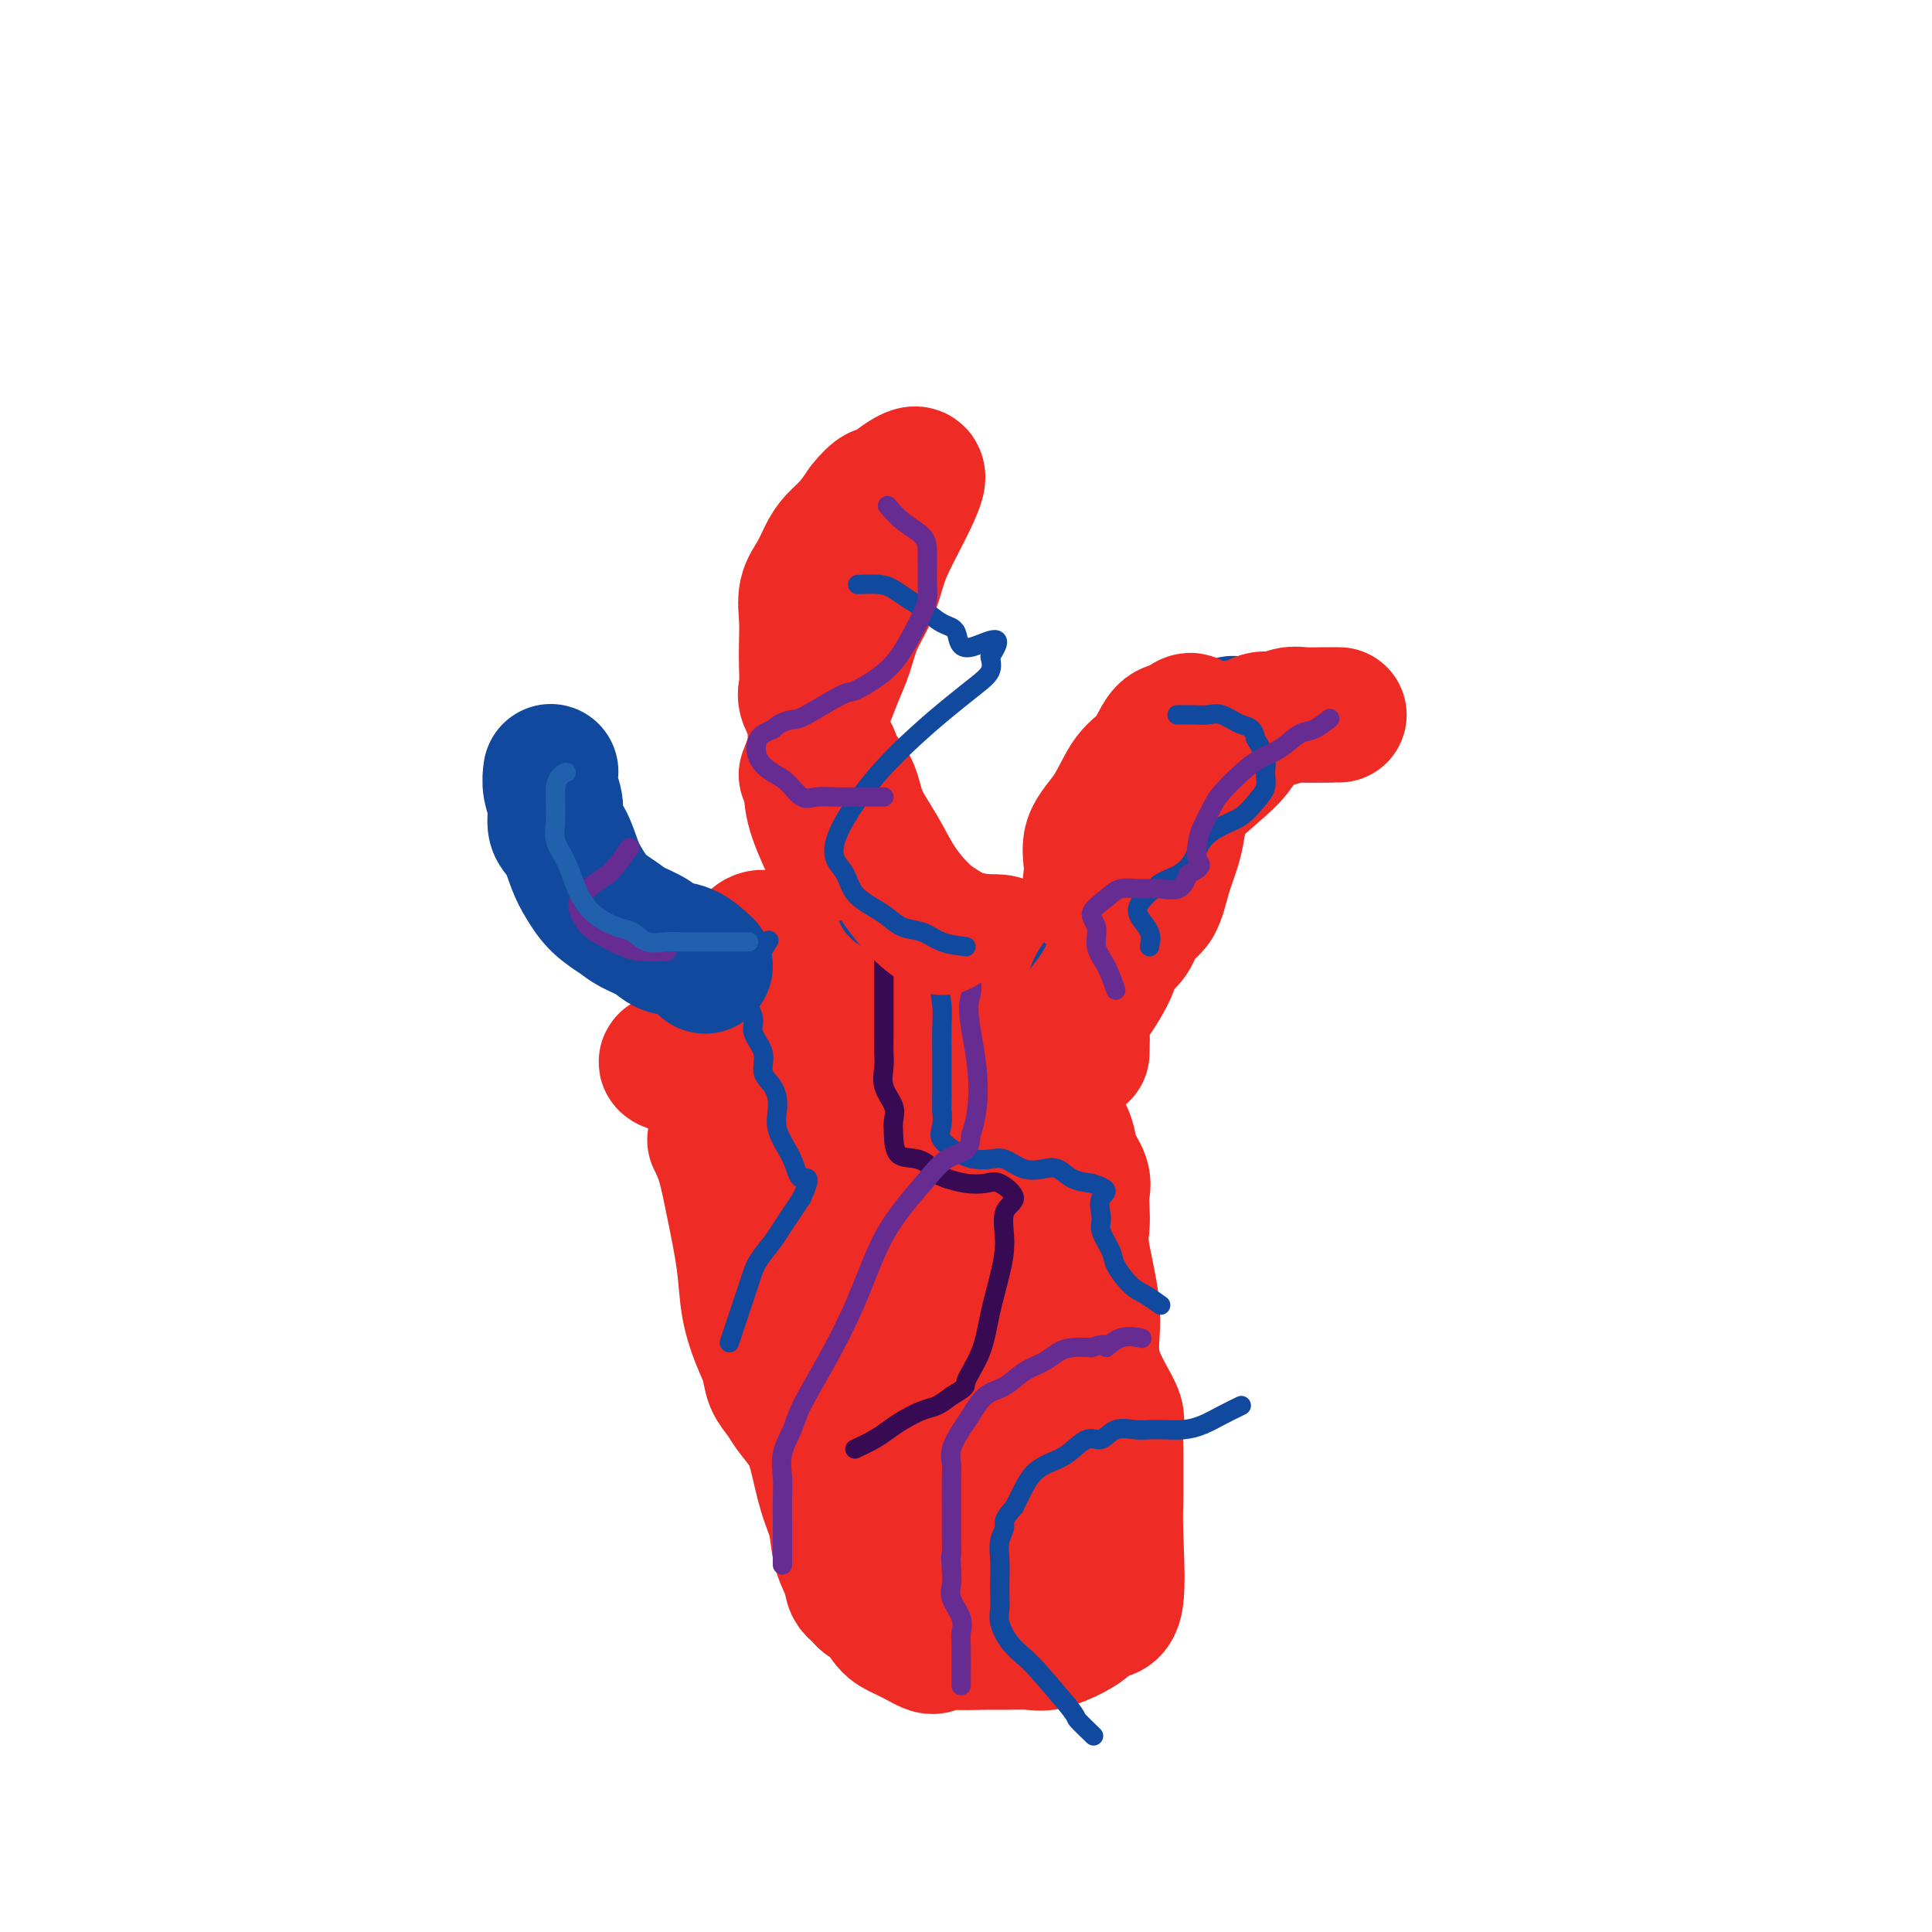 <svg viewBox='0 0 400 400' version='1.1' xmlns='http://www.w3.org/2000/svg' xmlns:xlink='http://www.w3.org/1999/xlink'><g fill='none' stroke='#EE2B24' stroke-width='28' stroke-linecap='round' stroke-linejoin='round'><path d='M148,236c0.675,1.367 1.349,2.735 2,5c0.651,2.265 1.278,5.428 2,9c0.722,3.572 1.541,7.555 2,11c0.459,3.445 0.560,6.354 1,9c0.440,2.646 1.219,5.029 2,7c0.781,1.971 1.564,3.531 2,5c0.436,1.469 0.526,2.847 1,4c0.474,1.153 1.334,2.082 2,3c0.666,0.918 1.138,1.825 2,3c0.862,1.175 2.114,2.616 3,4c0.886,1.384 1.408,2.709 2,5c0.592,2.291 1.255,5.548 2,8c0.745,2.452 1.571,4.101 2,6c0.429,1.899 0.460,4.049 1,6c0.540,1.951 1.589,3.702 2,5c0.411,1.298 0.185,2.143 1,3c0.815,0.857 2.672,1.724 4,3c1.328,1.276 2.127,2.959 3,4c0.873,1.041 1.821,1.440 3,2c1.179,0.560 2.590,1.280 4,2'/><path d='M191,340c2.765,1.702 2.676,0.455 3,0c0.324,-0.455 1.060,-0.120 3,0c1.940,0.120 5.082,0.026 7,0c1.918,-0.026 2.610,0.016 4,0c1.390,-0.016 3.477,-0.089 5,0c1.523,0.089 2.482,0.339 4,0c1.518,-0.339 3.594,-1.268 5,-2c1.406,-0.732 2.142,-1.269 3,-2c0.858,-0.731 1.838,-1.658 3,-2c1.162,-0.342 2.508,-0.098 3,-3c0.492,-2.902 0.131,-8.948 0,-13c-0.131,-4.052 -0.034,-6.109 0,-8c0.034,-1.891 0.003,-3.615 0,-5c-0.003,-1.385 0.021,-2.432 0,-4c-0.021,-1.568 -0.088,-3.657 0,-5c0.088,-1.343 0.331,-1.938 0,-3c-0.331,-1.062 -1.238,-2.589 -2,-4c-0.762,-1.411 -1.381,-2.705 -2,-4'/><path d='M227,285c-0.878,-2.499 -1.072,-4.745 -1,-7c0.072,-2.255 0.411,-4.519 0,-8c-0.411,-3.481 -1.572,-8.181 -2,-11c-0.428,-2.819 -0.121,-3.758 0,-5c0.121,-1.242 0.058,-2.786 0,-4c-0.058,-1.214 -0.112,-2.098 0,-3c0.112,-0.902 0.390,-1.822 0,-3c-0.390,-1.178 -1.448,-2.614 -2,-4c-0.552,-1.386 -0.597,-2.722 -1,-4c-0.403,-1.278 -1.164,-2.497 -2,-4c-0.836,-1.503 -1.747,-3.290 -2,-5c-0.253,-1.710 0.152,-3.343 0,-5c-0.152,-1.657 -0.860,-3.337 -1,-5c-0.140,-1.663 0.290,-3.307 0,-5c-0.290,-1.693 -1.298,-3.434 -2,-5c-0.702,-1.566 -1.097,-2.955 -1,-4c0.097,-1.045 0.686,-1.744 0,-3c-0.686,-1.256 -2.646,-3.069 -4,-4c-1.354,-0.931 -2.101,-0.980 -3,-1c-0.899,-0.020 -1.949,-0.010 -3,0'/><path d='M203,195c-2.178,-0.773 -2.621,-0.204 -4,0c-1.379,0.204 -3.692,0.043 -6,0c-2.308,-0.043 -4.610,0.031 -7,0c-2.390,-0.031 -4.869,-0.166 -9,0c-4.131,0.166 -9.916,0.634 -13,1c-3.084,0.366 -3.468,0.629 -4,2c-0.532,1.371 -1.214,3.850 -2,7c-0.786,3.150 -1.678,6.973 -2,10c-0.322,3.027 -0.073,5.260 0,8c0.073,2.740 -0.029,5.989 0,8c0.029,2.011 0.189,2.784 0,4c-0.189,1.216 -0.726,2.876 0,4c0.726,1.124 2.715,1.711 4,2c1.285,0.289 1.866,0.279 3,0c1.134,-0.279 2.819,-0.827 4,-2c1.181,-1.173 1.856,-2.970 3,-4c1.144,-1.030 2.755,-1.294 4,-2c1.245,-0.706 2.122,-1.853 3,-3'/><path d='M177,230c2.113,-0.704 0.396,3.035 -1,6c-1.396,2.965 -2.470,5.154 -3,8c-0.530,2.846 -0.514,6.349 -1,9c-0.486,2.651 -1.472,4.450 -2,6c-0.528,1.550 -0.596,2.851 0,4c0.596,1.149 1.856,2.145 4,2c2.144,-0.145 5.170,-1.433 8,-3c2.830,-1.567 5.462,-3.415 8,-5c2.538,-1.585 4.981,-2.907 7,-4c2.019,-1.093 3.613,-1.958 5,-3c1.387,-1.042 2.567,-2.263 3,-2c0.433,0.263 0.120,2.009 -1,5c-1.120,2.991 -3.048,7.226 -5,12c-1.952,4.774 -3.927,10.085 -6,16c-2.073,5.915 -4.243,12.433 -6,18c-1.757,5.567 -3.100,10.184 -4,14c-0.900,3.816 -1.357,6.831 -2,9c-0.643,2.169 -1.471,3.493 -2,5c-0.529,1.507 -0.760,3.198 0,4c0.760,0.802 2.512,0.716 4,0c1.488,-0.716 2.711,-2.062 4,-4c1.289,-1.938 2.645,-4.469 4,-7'/><path d='M191,320c2.058,-3.173 3.201,-5.607 4,-8c0.799,-2.393 1.252,-4.745 2,-7c0.748,-2.255 1.789,-4.411 2,-6c0.211,-1.589 -0.409,-2.609 0,-3c0.409,-0.391 1.847,-0.153 3,0c1.153,0.153 2.022,0.221 3,0c0.978,-0.221 2.066,-0.732 3,0c0.934,0.732 1.713,2.707 2,5c0.287,2.293 0.083,4.904 0,8c-0.083,3.096 -0.045,6.677 0,9c0.045,2.323 0.098,3.388 0,5c-0.098,1.612 -0.346,3.772 0,4c0.346,0.228 1.285,-1.477 2,-4c0.715,-2.523 1.204,-5.864 2,-9c0.796,-3.136 1.898,-6.068 3,-9'/><path d='M217,305c1.274,-4.492 0.961,-4.721 1,-5c0.039,-0.279 0.432,-0.609 0,-4c-0.432,-3.391 -1.689,-9.844 -3,-13c-1.311,-3.156 -2.678,-3.014 -4,-4c-1.322,-0.986 -2.600,-3.099 -4,-5c-1.400,-1.901 -2.920,-3.589 -4,-5c-1.080,-1.411 -1.718,-2.544 -3,-3c-1.282,-0.456 -3.207,-0.235 -4,0c-0.793,0.235 -0.453,0.486 -3,3c-2.547,2.514 -7.982,7.293 -11,10c-3.018,2.707 -3.620,3.343 -5,4c-1.380,0.657 -3.539,1.333 -5,2c-1.461,0.667 -2.224,1.323 -3,2c-0.776,0.677 -1.566,1.375 0,-4c1.566,-5.375 5.489,-16.824 8,-23c2.511,-6.176 3.611,-7.078 5,-9c1.389,-1.922 3.066,-4.864 5,-7c1.934,-2.136 4.124,-3.468 4,-4c-0.124,-0.532 -2.562,-0.266 -5,0'/><path d='M186,240c-1.629,0.353 -3.200,1.236 -3,0c0.200,-1.236 2.172,-4.589 4,-8c1.828,-3.411 3.511,-6.879 5,-10c1.489,-3.121 2.783,-5.894 4,-8c1.217,-2.106 2.355,-3.545 3,-5c0.645,-1.455 0.795,-2.925 0,-4c-0.795,-1.075 -2.535,-1.756 -4,-2c-1.465,-0.244 -2.653,-0.050 -4,0c-1.347,0.050 -2.852,-0.043 -5,0c-2.148,0.043 -4.939,0.221 -8,0c-3.061,-0.221 -6.392,-0.842 -10,0c-3.608,0.842 -7.494,3.145 -11,5c-3.506,1.855 -6.631,3.261 -9,5c-2.369,1.739 -3.983,3.811 -6,5c-2.017,1.189 -4.438,1.495 -4,2c0.438,0.505 3.736,1.207 7,2c3.264,0.793 6.494,1.675 10,2c3.506,0.325 7.287,0.093 11,0c3.713,-0.093 7.356,-0.046 11,0'/><path d='M177,224c7.827,0.632 7.895,0.211 9,0c1.105,-0.211 3.249,-0.213 5,0c1.751,0.213 3.110,0.642 4,0c0.890,-0.642 1.311,-2.354 2,-4c0.689,-1.646 1.645,-3.224 2,-5c0.355,-1.776 0.111,-3.749 0,-3c-0.111,0.749 -0.087,4.218 0,6c0.087,1.782 0.236,1.875 0,4c-0.236,2.125 -0.857,6.281 -2,8c-1.143,1.719 -2.808,1.001 -4,1c-1.192,-0.001 -1.912,0.714 -4,-2c-2.088,-2.714 -5.544,-8.857 -9,-15'/><path d='M180,214c-2.276,-3.582 -3.466,-5.038 -5,-7c-1.534,-1.962 -3.412,-4.428 -5,-6c-1.588,-1.572 -2.884,-2.248 -4,-3c-1.116,-0.752 -2.050,-1.581 -3,-2c-0.950,-0.419 -1.915,-0.430 -3,-1c-1.085,-0.570 -2.291,-1.700 -4,0c-1.709,1.700 -3.922,6.229 -5,9c-1.078,2.771 -1.021,3.785 -1,5c0.021,1.215 0.006,2.633 0,4c-0.006,1.367 -0.003,2.684 0,4'/><path d='M150,217c-0.928,3.696 -0.249,1.937 0,3c0.249,1.063 0.069,4.947 0,7c-0.069,2.053 -0.027,2.273 0,3c0.027,0.727 0.039,1.959 0,3c-0.039,1.041 -0.128,1.889 0,3c0.128,1.111 0.472,2.484 1,4c0.528,1.516 1.238,3.174 2,5c0.762,1.826 1.575,3.819 2,6c0.425,2.181 0.461,4.551 1,7c0.539,2.449 1.580,4.977 2,7c0.420,2.023 0.219,3.541 0,5c-0.219,1.459 -0.456,2.859 0,4c0.456,1.141 1.606,2.024 2,3c0.394,0.976 0.031,2.046 0,3c-0.031,0.954 0.270,1.792 1,3c0.730,1.208 1.889,2.787 3,4c1.111,1.213 2.175,2.061 3,3c0.825,0.939 1.413,1.970 2,3'/><path d='M169,293c2.637,4.681 3.730,6.884 4,8c0.270,1.116 -0.285,1.143 1,5c1.285,3.857 4.408,11.542 6,15c1.592,3.458 1.654,2.690 2,3c0.346,0.310 0.978,1.699 2,3c1.022,1.301 2.435,2.515 3,3c0.565,0.485 0.283,0.243 0,0'/></g>
<g fill='none' stroke='#11499F' stroke-width='4' stroke-linecap='round' stroke-linejoin='round'><path d='M199,196c-1.691,2.512 -3.381,5.025 -4,7c-0.619,1.975 -0.166,3.413 0,5c0.166,1.587 0.044,3.322 0,5c-0.044,1.678 -0.012,3.298 0,5c0.012,1.702 0.003,3.486 0,5c-0.003,1.514 -0.002,2.757 0,4'/><path d='M195,227c-0.015,4.247 -0.051,2.865 0,3c0.051,0.135 0.191,1.788 0,3c-0.191,1.212 -0.712,1.983 0,3c0.712,1.017 2.658,2.280 4,3c1.342,0.720 2.081,0.897 3,1c0.919,0.103 2.017,0.131 3,0c0.983,-0.131 1.851,-0.421 3,0c1.149,0.421 2.579,1.552 4,2c1.421,0.448 2.835,0.213 4,0c1.165,-0.213 2.083,-0.403 3,0c0.917,0.403 1.833,1.401 3,2c1.167,0.599 2.583,0.800 4,1'/><path d='M226,245c4.622,1.399 2.676,1.895 2,3c-0.676,1.105 -0.081,2.817 0,4c0.081,1.183 -0.352,1.835 0,3c0.352,1.165 1.489,2.841 2,4c0.511,1.159 0.397,1.799 1,3c0.603,1.201 1.925,2.961 3,4c1.075,1.039 1.905,1.357 3,2c1.095,0.643 2.456,1.612 3,2c0.544,0.388 0.272,0.194 0,0'/><path d='M193,200c0.000,-1.214 0.000,-2.427 0,-4c0.000,-1.573 0.000,-3.504 0,-5c0.000,-1.496 0.000,-2.557 0,-4c0.000,-1.443 0.000,-3.270 0,-4c0.000,-0.730 0.000,-0.365 0,0'/><path d='M151,278c1.542,-4.608 3.085,-9.215 4,-12c0.915,-2.785 1.204,-3.746 2,-5c0.796,-1.254 2.100,-2.800 3,-4c0.900,-1.200 1.396,-2.054 2,-3c0.604,-0.946 1.315,-1.985 2,-3c0.685,-1.015 1.342,-2.008 2,-3'/><path d='M166,248c2.393,-5.384 0.874,-3.844 0,-4c-0.874,-0.156 -1.104,-2.008 -2,-4c-0.896,-1.992 -2.459,-4.125 -3,-6c-0.541,-1.875 -0.062,-3.492 0,-5c0.062,-1.508 -0.294,-2.907 -1,-4c-0.706,-1.093 -1.762,-1.882 -2,-3c-0.238,-1.118 0.343,-2.567 0,-4c-0.343,-1.433 -1.610,-2.852 -2,-4c-0.390,-1.148 0.097,-2.025 0,-3c-0.097,-0.975 -0.779,-2.048 -1,-3c-0.221,-0.952 0.018,-1.783 0,-3c-0.018,-1.217 -0.294,-2.821 0,-4c0.294,-1.179 1.156,-1.933 2,-3c0.844,-1.067 1.670,-2.448 2,-3c0.330,-0.552 0.165,-0.276 0,0'/><path d='M257,291c-1.332,0.649 -2.664,1.298 -4,2c-1.336,0.702 -2.678,1.457 -4,2c-1.322,0.543 -2.626,0.875 -4,1c-1.374,0.125 -2.818,0.042 -4,0c-1.182,-0.042 -2.100,-0.042 -3,0c-0.900,0.042 -1.780,0.126 -3,0c-1.220,-0.126 -2.781,-0.462 -4,0c-1.219,0.462 -2.098,1.723 -3,2c-0.902,0.277 -1.827,-0.429 -3,0c-1.173,0.429 -2.593,1.993 -4,3c-1.407,1.007 -2.800,1.455 -4,2c-1.200,0.545 -2.208,1.185 -3,2c-0.792,0.815 -1.369,1.804 -2,3c-0.631,1.196 -1.315,2.598 -2,4'/><path d='M210,312c-2.713,2.940 -1.995,3.290 -2,4c-0.005,0.710 -0.733,1.779 -1,3c-0.267,1.221 -0.073,2.594 0,4c0.073,1.406 0.025,2.844 0,4c-0.025,1.156 -0.025,2.028 0,3c0.025,0.972 0.076,2.042 0,3c-0.076,0.958 -0.280,1.804 0,3c0.280,1.196 1.044,2.743 2,4c0.956,1.257 2.103,2.223 3,3c0.897,0.777 1.542,1.365 3,3c1.458,1.635 3.729,4.318 6,7'/><path d='M221,353c2.440,3.131 1.542,2.458 2,3c0.458,0.542 2.274,2.298 3,3c0.726,0.702 0.363,0.351 0,0'/></g>
<g fill='none' stroke='#370A53' stroke-width='4' stroke-linecap='round' stroke-linejoin='round'><path d='M177,300c1.415,-0.665 2.829,-1.329 4,-2c1.171,-0.671 2.098,-1.348 3,-2c0.902,-0.652 1.778,-1.278 3,-2c1.222,-0.722 2.791,-1.541 4,-2c1.209,-0.459 2.060,-0.560 3,-1c0.940,-0.440 1.970,-1.220 3,-2'/><path d='M197,289c3.617,-2.119 2.658,-1.916 3,-3c0.342,-1.084 1.984,-3.456 3,-6c1.016,-2.544 1.407,-5.261 2,-8c0.593,-2.739 1.390,-5.502 2,-8c0.610,-2.498 1.035,-4.732 1,-7c-0.035,-2.268 -0.529,-4.568 0,-6c0.529,-1.432 2.081,-1.994 2,-3c-0.081,-1.006 -1.795,-2.455 -3,-3c-1.205,-0.545 -1.901,-0.185 -3,0c-1.099,0.185 -2.600,0.196 -4,0c-1.400,-0.196 -2.700,-0.598 -4,-1'/><path d='M196,244c-2.724,-0.952 -2.534,-1.332 -3,-2c-0.466,-0.668 -1.587,-1.623 -3,-2c-1.413,-0.377 -3.118,-0.176 -4,-1c-0.882,-0.824 -0.940,-2.675 -1,-4c-0.060,-1.325 -0.121,-2.125 0,-3c0.121,-0.875 0.425,-1.826 0,-3c-0.425,-1.174 -1.578,-2.572 -2,-4c-0.422,-1.428 -0.113,-2.885 0,-4c0.113,-1.115 0.030,-1.886 0,-3c-0.030,-1.114 -0.008,-2.570 0,-4c0.008,-1.430 0.002,-2.833 0,-4c-0.002,-1.167 -0.001,-2.097 0,-3c0.001,-0.903 0.000,-1.778 0,-3c-0.000,-1.222 -0.000,-2.791 0,-4c0.000,-1.209 0.000,-2.060 0,-3c-0.000,-0.940 -0.000,-1.970 0,-3'/><path d='M183,194c-0.022,-8.111 1.422,-5.889 2,-5c0.578,0.889 0.289,0.444 0,0'/></g>
<g fill='none' stroke='#672C91' stroke-width='4' stroke-linecap='round' stroke-linejoin='round'><path d='M162,324c-0.001,-1.788 -0.002,-3.576 0,-5c0.002,-1.424 0.007,-2.484 0,-4c-0.007,-1.516 -0.026,-3.486 0,-5c0.026,-1.514 0.098,-2.570 0,-4c-0.098,-1.430 -0.365,-3.234 0,-5c0.365,-1.766 1.363,-3.495 2,-5c0.637,-1.505 0.914,-2.785 2,-5c1.086,-2.215 2.983,-5.365 5,-9c2.017,-3.635 4.156,-7.754 6,-12c1.844,-4.246 3.394,-8.617 5,-12c1.606,-3.383 3.267,-5.777 5,-8c1.733,-2.223 3.537,-4.276 5,-6c1.463,-1.724 2.586,-3.118 4,-4c1.414,-0.882 3.118,-1.252 4,-2c0.882,-0.748 0.941,-1.874 1,-3'/><path d='M201,235c2.944,-8.152 0.803,-17.032 0,-22c-0.803,-4.968 -0.267,-6.022 0,-7c0.267,-0.978 0.264,-1.879 0,-3c-0.264,-1.121 -0.790,-2.463 -1,-3c-0.210,-0.537 -0.105,-0.268 0,0'/><path d='M199,349c0.016,-3.105 0.032,-6.210 0,-8c-0.032,-1.790 -0.114,-2.264 0,-3c0.114,-0.736 0.422,-1.733 0,-3c-0.422,-1.267 -1.575,-2.803 -2,-4c-0.425,-1.197 -0.121,-2.056 0,-3c0.121,-0.944 0.061,-1.972 0,-3'/><path d='M197,325c-0.309,-4.183 -0.082,-2.639 0,-3c0.082,-0.361 0.020,-2.626 0,-4c-0.020,-1.374 0.001,-1.856 0,-4c-0.001,-2.144 -0.023,-5.952 0,-8c0.023,-2.048 0.091,-2.338 0,-3c-0.091,-0.662 -0.342,-1.695 0,-3c0.342,-1.305 1.276,-2.881 2,-4c0.724,-1.119 1.236,-1.780 2,-3c0.764,-1.220 1.779,-2.999 3,-4c1.221,-1.001 2.647,-1.225 4,-2c1.353,-0.775 2.633,-2.103 4,-3c1.367,-0.897 2.820,-1.364 4,-2c1.180,-0.636 2.087,-1.440 3,-2c0.913,-0.560 1.832,-0.874 3,-1c1.168,-0.126 2.584,-0.063 4,0'/><path d='M226,279c3.965,-1.426 2.877,0.010 3,0c0.123,-0.010 1.456,-1.464 3,-2c1.544,-0.536 3.298,-0.153 4,0c0.702,0.153 0.351,0.077 0,0'/></g>
<g fill='none' stroke='#11499F' stroke-width='20' stroke-linecap='round' stroke-linejoin='round'><path d='M227,189c0.063,-1.529 0.126,-3.059 0,-5c-0.126,-1.941 -0.442,-4.294 0,-6c0.442,-1.706 1.640,-2.764 2,-4c0.360,-1.236 -0.119,-2.651 0,-4c0.119,-1.349 0.835,-2.634 2,-4c1.165,-1.366 2.780,-2.813 4,-4c1.220,-1.187 2.045,-2.113 3,-3c0.955,-0.887 2.041,-1.734 3,-3c0.959,-1.266 1.793,-2.953 3,-4c1.207,-1.047 2.787,-1.456 4,-2c1.213,-0.544 2.057,-1.223 3,-2c0.943,-0.777 1.984,-1.650 3,-2c1.016,-0.350 2.008,-0.175 3,0'/><path d='M257,146c2.831,-0.928 3.408,-0.249 4,0c0.592,0.249 1.198,0.067 3,0c1.802,-0.067 4.801,-0.019 6,0c1.199,0.019 0.600,0.010 0,0'/><path d='M236,195c-0.883,0.596 -1.766,1.192 -3,2c-1.234,0.808 -2.817,1.828 -4,3c-1.183,1.172 -1.964,2.495 -3,4c-1.036,1.505 -2.328,3.192 -3,3c-0.672,-0.192 -0.726,-2.262 0,-4c0.726,-1.738 2.230,-3.145 3,-4c0.770,-0.855 0.804,-1.157 2,-3c1.196,-1.843 3.553,-5.227 5,-7c1.447,-1.773 1.985,-1.935 3,-3c1.015,-1.065 2.508,-3.032 4,-5'/><path d='M240,181c3.330,-5.087 3.155,-4.806 4,-6c0.845,-1.194 2.708,-3.865 4,-6c1.292,-2.135 2.012,-3.735 4,-6c1.988,-2.265 5.245,-5.195 7,-7c1.755,-1.805 2.008,-2.484 3,-3c0.992,-0.516 2.722,-0.870 4,-1c1.278,-0.130 2.106,-0.035 3,0c0.894,0.035 1.856,0.009 3,0c1.144,-0.009 2.470,-0.003 3,0c0.530,0.003 0.265,0.001 0,0'/><path d='M183,187c-0.543,-1.425 -1.086,-2.850 -2,-4c-0.914,-1.150 -2.198,-2.026 -3,-3c-0.802,-0.974 -1.122,-2.044 -2,-3c-0.878,-0.956 -2.313,-1.796 -3,-3c-0.687,-1.204 -0.625,-2.773 -1,-4c-0.375,-1.227 -1.188,-2.114 -2,-3'/><path d='M170,167c-2.238,-3.853 -1.331,-3.484 -1,-4c0.331,-0.516 0.088,-1.916 0,-3c-0.088,-1.084 -0.022,-1.851 0,-3c0.022,-1.149 -0.001,-2.681 0,-4c0.001,-1.319 0.026,-2.424 0,-4c-0.026,-1.576 -0.102,-3.621 0,-5c0.102,-1.379 0.383,-2.090 1,-6c0.617,-3.910 1.572,-11.019 2,-15c0.428,-3.981 0.329,-4.836 1,-6c0.671,-1.164 2.111,-2.638 3,-4c0.889,-1.362 1.228,-2.613 2,-4c0.772,-1.387 1.977,-2.912 3,-4c1.023,-1.088 1.864,-1.739 3,-2c1.136,-0.261 2.568,-0.130 4,0'/><path d='M188,103c1.167,-0.333 0.583,-0.167 0,0'/></g>
<g fill='none' stroke='#EE2B24' stroke-width='28' stroke-linecap='round' stroke-linejoin='round'><path d='M224,218c0.049,-1.847 0.097,-3.695 0,-5c-0.097,-1.305 -0.340,-2.068 0,-3c0.340,-0.932 1.264,-2.033 2,-3c0.736,-0.967 1.284,-1.799 2,-3c0.716,-1.201 1.599,-2.769 2,-4c0.401,-1.231 0.320,-2.123 1,-3c0.680,-0.877 2.122,-1.738 3,-3c0.878,-1.262 1.191,-2.924 2,-4c0.809,-1.076 2.114,-1.567 3,-3c0.886,-1.433 1.354,-3.809 2,-6c0.646,-2.191 1.470,-4.197 2,-6c0.530,-1.803 0.765,-3.401 1,-5'/><path d='M244,170c0.674,-3.559 -0.140,-3.955 0,-5c0.140,-1.045 1.233,-2.737 2,-4c0.767,-1.263 1.209,-2.098 2,-3c0.791,-0.902 1.930,-1.873 3,-3c1.070,-1.127 2.072,-2.411 3,-3c0.928,-0.589 1.784,-0.484 3,-1c1.216,-0.516 2.793,-1.655 4,-2c1.207,-0.345 2.044,0.104 3,0c0.956,-0.104 2.033,-0.760 3,-1c0.967,-0.240 1.826,-0.064 3,0c1.174,0.064 2.662,0.017 4,0c1.338,-0.017 2.525,-0.005 3,0c0.475,0.005 0.237,0.002 0,0'/><path d='M239,187c-0.986,0.008 -1.972,0.016 -3,0c-1.028,-0.016 -2.096,-0.057 -3,0c-0.904,0.057 -1.642,0.213 -3,0c-1.358,-0.213 -3.337,-0.795 -4,-2c-0.663,-1.205 -0.011,-3.033 0,-5c0.011,-1.967 -0.619,-4.072 0,-6c0.619,-1.928 2.486,-3.680 4,-6c1.514,-2.320 2.674,-5.210 4,-7c1.326,-1.790 2.819,-2.482 4,-4c1.181,-1.518 2.052,-3.862 3,-5c0.948,-1.138 1.974,-1.069 3,-1'/><path d='M244,151c3.375,-3.571 2.813,-0.999 4,0c1.187,0.999 4.121,0.424 6,0c1.879,-0.424 2.701,-0.696 3,0c0.299,0.696 0.075,2.361 -1,4c-1.075,1.639 -3.001,3.253 -5,5c-1.999,1.747 -4.070,3.626 -6,5c-1.930,1.374 -3.717,2.242 -5,3c-1.283,0.758 -2.060,1.406 -3,2c-0.940,0.594 -2.042,1.133 -3,2c-0.958,0.867 -1.773,2.061 -2,3c-0.227,0.939 0.135,1.623 0,3c-0.135,1.377 -0.767,3.448 -1,5c-0.233,1.552 -0.067,2.586 0,3c0.067,0.414 0.033,0.207 0,0'/><path d='M195,192c-1.216,-0.755 -2.432,-1.510 -4,-3c-1.568,-1.490 -3.489,-3.715 -5,-6c-1.511,-2.285 -2.612,-4.630 -4,-7c-1.388,-2.370 -3.063,-4.763 -4,-7c-0.937,-2.237 -1.135,-4.316 -2,-6c-0.865,-1.684 -2.397,-2.972 -3,-4c-0.603,-1.028 -0.277,-1.797 -1,-3c-0.723,-1.203 -2.495,-2.841 -3,-4c-0.505,-1.159 0.257,-1.838 0,-3c-0.257,-1.162 -1.533,-2.805 -2,-4c-0.467,-1.195 -0.127,-1.940 0,-3c0.127,-1.060 0.040,-2.436 0,-4c-0.040,-1.564 -0.033,-3.318 0,-5c0.033,-1.682 0.091,-3.293 0,-5c-0.091,-1.707 -0.331,-3.509 0,-5c0.331,-1.491 1.232,-2.670 2,-4c0.768,-1.330 1.402,-2.810 2,-4c0.598,-1.190 1.161,-2.090 2,-3c0.839,-0.910 1.954,-1.832 3,-3c1.046,-1.168 2.023,-2.584 3,-4'/><path d='M179,105c2.664,-3.400 3.324,-2.901 4,-3c0.676,-0.099 1.367,-0.797 3,-2c1.633,-1.203 4.207,-2.911 4,-1c-0.207,1.911 -3.196,7.441 -5,11c-1.804,3.559 -2.423,5.147 -3,7c-0.577,1.853 -1.113,3.972 -2,6c-0.887,2.028 -2.126,3.966 -3,6c-0.874,2.034 -1.383,4.164 -2,6c-0.617,1.836 -1.341,3.379 -2,5c-0.659,1.621 -1.254,3.321 -2,5c-0.746,1.679 -1.642,3.337 -2,5c-0.358,1.663 -0.179,3.332 0,5'/><path d='M169,155c-3.472,9.184 -1.651,4.143 -1,3c0.651,-1.143 0.133,1.611 0,4c-0.133,2.389 0.118,4.412 1,7c0.882,2.588 2.395,5.739 3,7c0.605,1.261 0.303,0.630 0,0'/></g>
<g fill='none' stroke='#11499F' stroke-width='28' stroke-linecap='round' stroke-linejoin='round'><path d='M146,200c-1.301,-1.202 -2.601,-2.404 -4,-3c-1.399,-0.596 -2.895,-0.584 -4,-1c-1.105,-0.416 -1.819,-1.258 -3,-2c-1.181,-0.742 -2.830,-1.383 -4,-2c-1.170,-0.617 -1.860,-1.212 -3,-2c-1.140,-0.788 -2.730,-1.771 -4,-3c-1.270,-1.229 -2.220,-2.705 -3,-4c-0.780,-1.295 -1.390,-2.408 -2,-4c-0.610,-1.592 -1.221,-3.663 -2,-5c-0.779,-1.337 -1.725,-1.938 -2,-3c-0.275,-1.062 0.122,-2.584 0,-4c-0.122,-1.416 -0.764,-2.728 -1,-4c-0.236,-1.272 -0.068,-2.506 0,-3c0.068,-0.494 0.034,-0.247 0,0'/></g>
<g fill='none' stroke='#11499F' stroke-width='4' stroke-linecap='round' stroke-linejoin='round'><path d='M238,196c0.202,-0.994 0.405,-1.988 0,-3c-0.405,-1.012 -1.417,-2.042 -2,-3c-0.583,-0.958 -0.738,-1.845 0,-3c0.738,-1.155 2.369,-2.577 4,-4'/><path d='M240,183c1.362,-0.943 2.766,-1.302 4,-2c1.234,-0.698 2.298,-1.737 3,-3c0.702,-1.263 1.043,-2.750 2,-4c0.957,-1.250 2.529,-2.263 4,-3c1.471,-0.737 2.840,-1.197 4,-2c1.160,-0.803 2.109,-1.950 3,-3c0.891,-1.050 1.723,-2.003 2,-3c0.277,-0.997 -0.002,-2.038 0,-3c0.002,-0.962 0.286,-1.846 0,-3c-0.286,-1.154 -1.143,-2.577 -2,-4'/><path d='M260,153c-0.476,-2.569 -1.666,-2.492 -3,-3c-1.334,-0.508 -2.813,-1.600 -4,-2c-1.187,-0.400 -2.081,-0.107 -3,0c-0.919,0.107 -1.863,0.029 -3,0c-1.137,-0.029 -2.468,-0.008 -3,0c-0.532,0.008 -0.266,0.004 0,0'/><path d='M200,196c-1.762,-0.213 -3.523,-0.427 -5,-1c-1.477,-0.573 -2.668,-1.506 -4,-2c-1.332,-0.494 -2.804,-0.548 -4,-1c-1.196,-0.452 -2.117,-1.303 -3,-2c-0.883,-0.697 -1.727,-1.241 -3,-2c-1.273,-0.759 -2.975,-1.733 -4,-3c-1.025,-1.267 -1.373,-2.829 -2,-4c-0.627,-1.171 -1.535,-1.953 -2,-3c-0.465,-1.047 -0.488,-2.359 0,-4c0.488,-1.641 1.488,-3.612 3,-6c1.512,-2.388 3.537,-5.195 6,-8c2.463,-2.805 5.364,-5.608 8,-8c2.636,-2.392 5.005,-4.373 7,-6c1.995,-1.627 3.614,-2.900 5,-4c1.386,-1.100 2.539,-2.029 3,-3c0.461,-0.971 0.231,-1.986 0,-3'/><path d='M205,136c4.192,-6.171 -1.327,-2.598 -4,-2c-2.673,0.598 -2.501,-1.780 -3,-3c-0.499,-1.220 -1.668,-1.283 -3,-2c-1.332,-0.717 -2.827,-2.087 -4,-3c-1.173,-0.913 -2.024,-1.369 -3,-2c-0.976,-0.631 -2.076,-1.437 -3,-2c-0.924,-0.563 -1.672,-0.882 -3,-1c-1.328,-0.118 -3.237,-0.034 -4,0c-0.763,0.034 -0.382,0.017 0,0'/></g>
<g fill='none' stroke='#672C91' stroke-width='4' stroke-linecap='round' stroke-linejoin='round'><path d='M231,205c-0.605,-1.763 -1.211,-3.525 -2,-5c-0.789,-1.475 -1.762,-2.662 -2,-4c-0.238,-1.338 0.260,-2.828 0,-4c-0.260,-1.172 -1.277,-2.028 -1,-3c0.277,-0.972 1.849,-2.062 3,-3c1.151,-0.938 1.880,-1.724 3,-2c1.120,-0.276 2.630,-0.043 4,0c1.370,0.043 2.600,-0.104 4,0c1.400,0.104 2.972,0.458 4,0c1.028,-0.458 1.514,-1.729 2,-3'/><path d='M246,181c3.556,-1.708 2.446,-1.979 2,-3c-0.446,-1.021 -0.227,-2.794 0,-4c0.227,-1.206 0.461,-1.846 1,-3c0.539,-1.154 1.382,-2.822 2,-4c0.618,-1.178 1.012,-1.868 2,-3c0.988,-1.132 2.571,-2.708 4,-4c1.429,-1.292 2.706,-2.301 4,-3c1.294,-0.699 2.606,-1.088 4,-2c1.394,-0.912 2.868,-2.348 4,-3c1.132,-0.652 1.920,-0.522 3,-1c1.080,-0.478 2.451,-1.565 3,-2c0.549,-0.435 0.274,-0.217 0,0'/><path d='M183,165c-1.414,0.002 -2.829,0.003 -4,0c-1.171,-0.003 -2.099,-0.011 -3,0c-0.901,0.011 -1.777,0.040 -3,0c-1.223,-0.040 -2.794,-0.148 -4,0c-1.206,0.148 -2.049,0.552 -3,0c-0.951,-0.552 -2.012,-2.059 -3,-3c-0.988,-0.941 -1.904,-1.314 -3,-2c-1.096,-0.686 -2.372,-1.685 -3,-3c-0.628,-1.315 -0.608,-2.947 0,-4c0.608,-1.053 1.804,-1.526 3,-2'/><path d='M160,151c1.294,-1.384 3.028,-1.843 4,-2c0.972,-0.157 1.183,-0.011 3,-1c1.817,-0.989 5.239,-3.114 7,-4c1.761,-0.886 1.862,-0.533 3,-1c1.138,-0.467 3.314,-1.752 5,-3c1.686,-1.248 2.883,-2.458 4,-4c1.117,-1.542 2.156,-3.417 3,-5c0.844,-1.583 1.494,-2.874 2,-4c0.506,-1.126 0.867,-2.086 1,-3c0.133,-0.914 0.038,-1.780 0,-3c-0.038,-1.220 -0.017,-2.793 0,-4c0.017,-1.207 0.032,-2.047 0,-3c-0.032,-0.953 -0.112,-2.018 -1,-3c-0.888,-0.982 -2.585,-1.880 -4,-3c-1.415,-1.120 -2.547,-2.463 -3,-3c-0.453,-0.537 -0.226,-0.269 0,0'/><path d='M138,197c-1.761,0.064 -3.522,0.127 -5,0c-1.478,-0.127 -2.671,-0.445 -4,-1c-1.329,-0.555 -2.792,-1.345 -4,-2c-1.208,-0.655 -2.161,-1.173 -3,-2c-0.839,-0.827 -1.565,-1.964 -2,-3c-0.435,-1.036 -0.579,-1.971 0,-3c0.579,-1.029 1.880,-2.151 3,-3c1.120,-0.849 2.060,-1.424 3,-2'/><path d='M126,181c1.822,-1.889 3.378,-4.111 4,-5c0.622,-0.889 0.311,-0.444 0,0'/></g>
<g fill='none' stroke='#2160AD' stroke-width='4' stroke-linecap='round' stroke-linejoin='round'><path d='M155,195c-1.309,-0.000 -2.618,-0.001 -4,0c-1.382,0.001 -2.838,0.002 -4,0c-1.162,-0.002 -2.030,-0.007 -3,0c-0.970,0.007 -2.044,0.028 -3,0c-0.956,-0.028 -1.796,-0.104 -3,0c-1.204,0.104 -2.773,0.387 -4,0c-1.227,-0.387 -2.110,-1.445 -3,-2c-0.890,-0.555 -1.785,-0.605 -3,-1c-1.215,-0.395 -2.750,-1.133 -4,-2c-1.250,-0.867 -2.216,-1.862 -3,-3c-0.784,-1.138 -1.387,-2.419 -2,-4c-0.613,-1.581 -1.236,-3.462 -2,-5c-0.764,-1.538 -1.669,-2.732 -2,-4c-0.331,-1.268 -0.089,-2.611 0,-4c0.089,-1.389 0.025,-2.826 0,-4c-0.025,-1.174 -0.013,-2.087 0,-3'/><path d='M115,163c0.444,-2.378 1.556,-2.822 2,-3c0.444,-0.178 0.222,-0.089 0,0'/></g>
</svg>